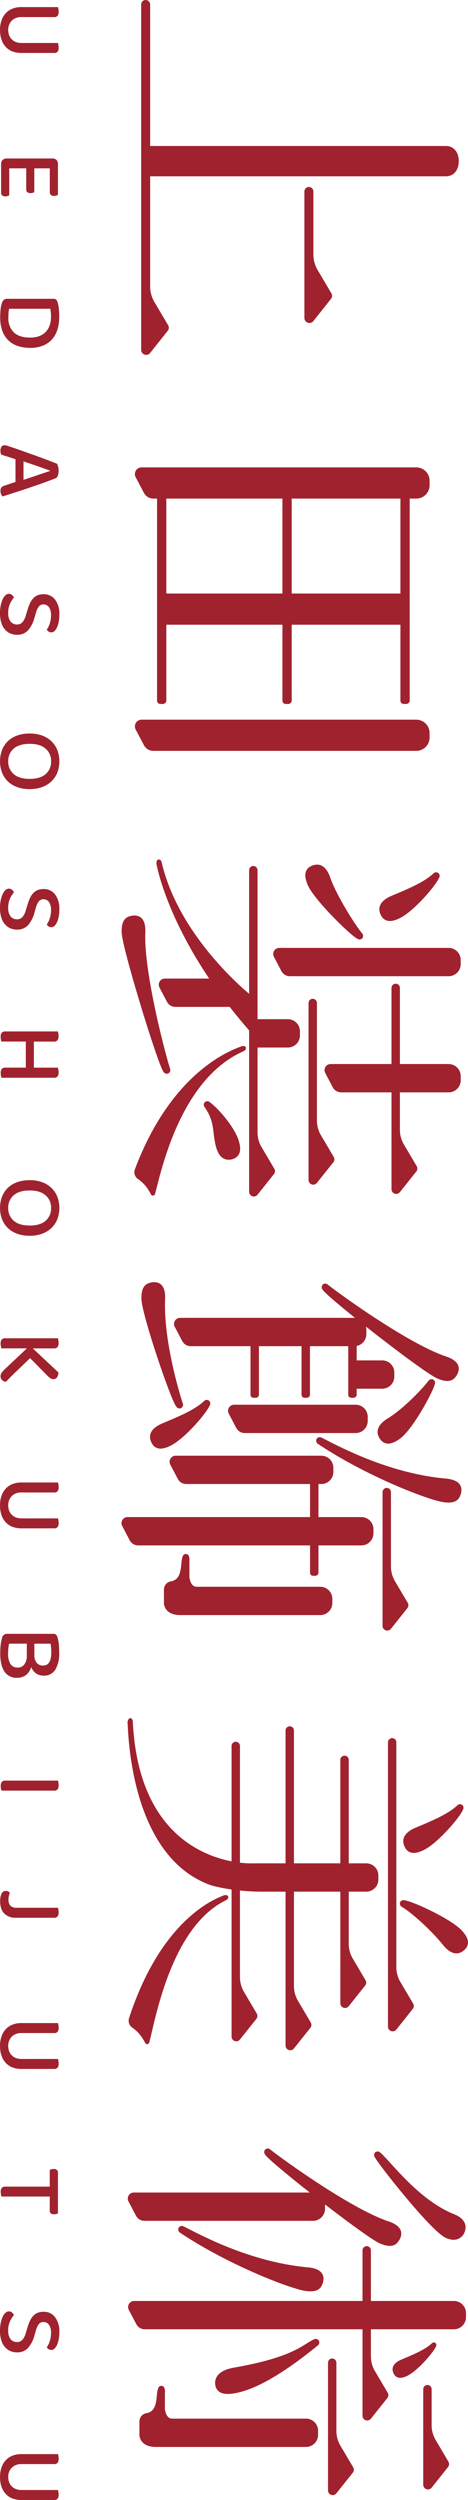 <svg xmlns="http://www.w3.org/2000/svg" width="201.523" height="1075"><g data-name="レイヤー 1" fill="#a0222e"><g data-name="Group 1"><path data-name="Path 2" d="M5.396 22.145a7.882 7.882 0 01-2.887-1.934 8.649 8.649 0 01-1.85-3.1 12.5 12.5 0 01-.645-4.2 12.249 12.249 0 01.645-4.163 8.648 8.648 0 011.85-3.1 8.059 8.059 0 012.887-1.934 9.994 9.994 0 013.742-.659h15.839c.056.182.112.463.182.841a6.306 6.306 0 01.1 1.163 2.758 2.758 0 01-.449 1.724 1.874 1.874 0 01-1.57.561H9.377a5.7 5.7 0 00-4.345 1.584 5.575 5.575 0 00-1.486 3.967 6.279 6.279 0 00.378 2.215 5.028 5.028 0 001.108 1.765 4.85 4.85 0 001.808 1.191 7.025 7.025 0 002.537.42h15.6c.056.182.112.463.182.841a6.306 6.306 0 01.1 1.163 2.758 2.758 0 01-.449 1.724 1.874 1.874 0 01-1.57.561H9.126a10.389 10.389 0 01-3.742-.659z"/><path data-name="Path 3" d="M1.163 68.79a2.271 2.271 0 011.682-.645h19.818a2.2 2.2 0 011.668.645 2.308 2.308 0 01.617 1.682v13.3a1.745 1.745 0 01-.687.336 3.5 3.5 0 01-.967.14 2.038 2.038 0 01-1.376-.423 1.433 1.433 0 01-.477-1.149V72.392h-6.672v10.175a1.745 1.745 0 01-.687.336 3.044 3.044 0 01-.967.14 1.941 1.941 0 01-1.374-.42 1.509 1.509 0 01-.449-1.149v-9.082H3.976v11.577a3.182 3.182 0 01-.687.322 2.694 2.694 0 01-.967.154 2 2 0 01-1.388-.42 1.469 1.469 0 01-.463-1.149V70.458a2.228 2.228 0 01.645-1.682z"/><path data-name="Path 4" d="M12.993 149.578a15.988 15.988 0 01-5.69-.925 10.588 10.588 0 01-4.037-2.635 10.947 10.947 0 01-2.4-4.121 17.363 17.363 0 01-.785-5.34c0-.855.042-1.864.126-3.013a13.444 13.444 0 01.6-3.21c.406-1.233 1.121-1.85 2.172-1.85h20.147a1.433 1.433 0 011.065.378 2.493 2.493 0 01.589 1.065 14.58 14.58 0 01.589 3.055c.1 1.093.14 2.172.14 3.21a18.575 18.575 0 01-.757 5.452 11.462 11.462 0 01-2.327 4.247 10.263 10.263 0 01-3.924 2.733 14.333 14.333 0 01-5.48.967zm-.042-4.415a10.8 10.8 0 004.079-.687 7.289 7.289 0 002.789-1.892 7.912 7.912 0 001.612-2.817 11.123 11.123 0 00.519-3.462 18.94 18.94 0 00-.28-3.532H3.94a9.489 9.489 0 00-.266 1.794 31.202 31.202 0 00-.056 1.99 8.338 8.338 0 002.355 6.391q2.352 2.208 6.978 2.215z"/><path data-name="Path 5" d="M6.672 207.268v-9.81l-6.153-1.976a3.4 3.4 0 01-.238-.757 4.772 4.772 0 01-.084-.967 2.878 2.878 0 01.449-1.654 1.5 1.5 0 011.332-.645 3.031 3.031 0 01.869.126c.28.084.589.182.939.322 1.121.35 2.579.841 4.359 1.472s3.658 1.3 5.648 2 3.938 1.43 5.845 2.144 3.56 1.346 4.92 1.892a5.647 5.647 0 01.463 1.247 7.092 7.092 0 01.224 1.724 6.467 6.467 0 01-.322 2.088 1.927 1.927 0 01-1.121 1.247c-1.528.589-3.266 1.233-5.2 1.934s-3.953 1.388-6.013 2.088-4.093 1.374-6.069 2-3.784 1.219-5.382 1.724a2.754 2.754 0 01-.659-.939 3.5 3.5 0 01-.266-1.388 2.364 2.364 0 01.42-1.57 3.093 3.093 0 011.43-.8l4.625-1.528zm14.831-4.91c-.729-.266-1.542-.561-2.453-.883s-1.864-.659-2.873-1.009-2.018-.7-3.055-1.051-2.032-.687-3-1.009v7.919c1.065-.35 2.144-.7 3.238-1.065s2.13-.715 3.112-1.051 1.92-.645 2.789-.939 1.612-.533 2.229-.729v-.2z"/><path data-name="Path 6" d="M3.546 263.584a5.626 5.626 0 001.051 3.742 3.425 3.425 0 002.691 1.205 3.061 3.061 0 002.327-.925 7.377 7.377 0 001.486-2.929l.925-3.013a15.86 15.86 0 011.023-2.551 7.809 7.809 0 011.373-1.95 5.423 5.423 0 011.85-1.233 6.688 6.688 0 012.467-.42 5.992 5.992 0 015 2.355 10.116 10.116 0 011.822 6.377 16.1 16.1 0 01-.266 3.055 10.133 10.133 0 01-.729 2.425 5.133 5.133 0 01-1.079 1.612 1.949 1.949 0 01-1.346.589 2.087 2.087 0 01-1.191-.336 2.9 2.9 0 01-.827-.827 9.23 9.23 0 001.3-2.635 11.231 11.231 0 00.547-3.6 5.74 5.74 0 00-.883-3.42 2.8 2.8 0 00-2.369-1.205 2.475 2.475 0 00-1.948.841 7.528 7.528 0 00-1.3 2.775l-.687 2.327a13.01 13.01 0 01-2.747 5.242 6.187 6.187 0 01-4.765 1.864 7.069 7.069 0 01-2.957-.617 6.535 6.535 0 01-2.313-1.794 8.166 8.166 0 01-1.486-2.915 13.709 13.709 0 01-.519-3.953 16.755 16.755 0 01.322-3.378 11.655 11.655 0 01.841-2.635 5.344 5.344 0 011.205-1.71 2.126 2.126 0 011.444-.6 1.989 1.989 0 011.36.477 3.073 3.073 0 01.841 1.121 10.7 10.7 0 00-1.682 2.635 9.146 9.146 0 00-.8 3.995z"/><path data-name="Path 7" d="M12.782 339.313a15.207 15.207 0 01-5.522-.911 11.424 11.424 0 01-3.995-2.509 10.628 10.628 0 01-2.425-3.784 13.3 13.3 0 01-.827-4.737 13.506 13.506 0 01.827-4.765 10.506 10.506 0 012.425-3.784 11.2 11.2 0 013.995-2.495 15.513 15.513 0 015.522-.911 15.121 15.121 0 015.508.925 11.408 11.408 0 013.995 2.537 10.563 10.563 0 012.453 3.8 13.264 13.264 0 01.827 4.681 13.42 13.42 0 01-.827 4.709 10.629 10.629 0 01-2.453 3.784 11.537 11.537 0 01-3.995 2.537 15.121 15.121 0 01-5.508.925zm0-4.387q4.5 0 6.854-2.046a6.953 6.953 0 002.359-5.504 6.824 6.824 0 00-2.369-5.452c-1.584-1.388-3.854-2.074-6.84-2.074s-5.3.687-6.868 2.046a6.872 6.872 0 00-2.369 5.466 6.959 6.959 0 002.369 5.508c1.584 1.374 3.868 2.046 6.868 2.046z"/><path data-name="Path 8" d="M3.546 390.359a5.626 5.626 0 001.051 3.742 3.425 3.425 0 002.691 1.205 3.061 3.061 0 002.327-.925 7.377 7.377 0 001.486-2.929l.925-3.013a15.857 15.857 0 011.023-2.551 7.807 7.807 0 011.374-1.948 5.423 5.423 0 011.85-1.233 6.688 6.688 0 012.467-.42 5.992 5.992 0 015 2.355 10.116 10.116 0 011.822 6.377 16.105 16.105 0 01-.266 3.055 10.133 10.133 0 01-.729 2.425 5.133 5.133 0 01-1.079 1.612 1.949 1.949 0 01-1.346.589 2.087 2.087 0 01-1.191-.336 2.9 2.9 0 01-.827-.827 9.23 9.23 0 001.3-2.635 11.231 11.231 0 00.547-3.6 5.74 5.74 0 00-.883-3.42 2.8 2.8 0 00-2.369-1.205 2.475 2.475 0 00-1.948.841 7.527 7.527 0 00-1.3 2.775l-.687 2.327a13.009 13.009 0 01-2.747 5.242 6.187 6.187 0 01-4.765 1.864 7.069 7.069 0 01-2.957-.617 6.535 6.535 0 01-2.313-1.794A8.166 8.166 0 01.516 394.4a13.709 13.709 0 01-.519-3.953 16.754 16.754 0 01.322-3.378 11.654 11.654 0 01.841-2.635 5.344 5.344 0 011.205-1.71 2.126 2.126 0 011.444-.6 1.989 1.989 0 011.36.477 3.073 3.073 0 01.841 1.121 10.7 10.7 0 00-1.682 2.635 9.146 9.146 0 00-.8 3.995z"/><path data-name="Path 9" d="M25.145 459.935a6.306 6.306 0 01.1 1.163 2.907 2.907 0 01-.449 1.752 1.84 1.84 0 01-1.57.589H.632a5.088 5.088 0 01-.224-.869 6.053 6.053 0 01-.1-1.149 2.782 2.782 0 01.463-1.794 1.927 1.927 0 011.542-.545h8.8v-11.215H.613a5.03 5.03 0 01-.224-.841 6 6 0 01-.1-1.163 2.782 2.782 0 01.463-1.794 1.927 1.927 0 011.542-.547h22.641c.056.21.112.5.182.869a6.054 6.054 0 01.1 1.149 2.907 2.907 0 01-.449 1.752 1.84 1.84 0 01-1.57.589h-8.606v11.213h10.33c.056.182.112.462.182.841z"/><path data-name="Path 10" d="M12.782 531.374a15.207 15.207 0 01-5.522-.911 11.424 11.424 0 01-3.995-2.509A10.628 10.628 0 01.84 524.17a13.3 13.3 0 01-.827-4.737 13.506 13.506 0 01.827-4.765 10.506 10.506 0 012.425-3.784 11.2 11.2 0 013.995-2.495 15.511 15.511 0 015.522-.911 15.121 15.121 0 015.508.925 11.409 11.409 0 013.995 2.537 10.563 10.563 0 012.453 3.8 13.264 13.264 0 01.827 4.681 13.42 13.42 0 01-.827 4.709 10.629 10.629 0 01-2.453 3.784 11.538 11.538 0 01-3.995 2.537 15.121 15.121 0 01-5.508.925zm0-4.387q4.5 0 6.854-2.046a6.953 6.953 0 002.355-5.508 6.824 6.824 0 00-2.369-5.452c-1.584-1.388-3.854-2.074-6.84-2.074s-5.3.687-6.868 2.046a6.872 6.872 0 00-2.369 5.466 6.959 6.959 0 002.369 5.508c1.584 1.374 3.868 2.046 6.868 2.046z"/><path data-name="Path 11" d="M11.577 579.8H.599c-.056-.21-.126-.491-.2-.841a5.016 5.016 0 01-.126-1.163 2.782 2.782 0 01.463-1.794 1.927 1.927 0 011.542-.547h22.671c.056.21.112.5.182.869a6.053 6.053 0 01.1 1.149 2.907 2.907 0 01-.449 1.752 1.84 1.84 0 01-1.57.589H14.13l11.017 10.33a3.441 3.441 0 01-.659 2.215 1.926 1.926 0 01-1.472.687 2.325 2.325 0 01-1.261-.364 6.568 6.568 0 01-1.261-1.051l-7.555-7.639q-3.406 3.343-6.055 5.845-2.628 2.5-4.275 4.317a2.534 2.534 0 01-1.752-.743 2.211 2.211 0 01-.617-1.584 2.565 2.565 0 01.519-1.626 13.029 13.029 0 011.205-1.346l9.6-9.04z"/><path data-name="Path 12" d="M5.396 656.566a7.881 7.881 0 01-2.887-1.934 8.648 8.648 0 01-1.85-3.1 12.5 12.5 0 01-.645-4.2 12.25 12.25 0 01.645-4.163 8.648 8.648 0 011.85-3.1 8.059 8.059 0 012.887-1.934 9.994 9.994 0 013.742-.659h15.839c.056.182.112.463.182.841a6.306 6.306 0 01.1 1.163 2.758 2.758 0 01-.449 1.724 1.874 1.874 0 01-1.57.561H9.377a5.7 5.7 0 00-4.345 1.584 5.552 5.552 0 00-1.486 3.966 6.279 6.279 0 00.378 2.215 5.028 5.028 0 001.107 1.766 4.85 4.85 0 001.808 1.191 7.024 7.024 0 002.537.42h15.6c.056.182.112.462.182.841a6.306 6.306 0 01.1 1.163 2.758 2.758 0 01-.449 1.724 1.874 1.874 0 01-1.57.561H9.125a10.389 10.389 0 01-3.742-.659z"/><path data-name="Path 13" d="M18.781 720.535a5.748 5.748 0 01-3.154-.883 5.846 5.846 0 01-2.186-2.817 6.714 6.714 0 01-2.327 3.476 6.109 6.109 0 01-3.658 1.149 6.19 6.19 0 01-5.564-2.719q-1.787-2.712-1.794-7.779c0-1.051.056-2.144.154-3.322a17.247 17.247 0 01.6-3.238 2.151 2.151 0 012.13-1.85h20.1a1.433 1.433 0 011.065.378 2.493 2.493 0 01.589 1.065 14.61 14.61 0 01.6 3.041c.112 1.107.154 2.313.154 3.6a13.546 13.546 0 01-1.654 7.3 5.585 5.585 0 01-5.055 2.599zm-3.981-13.75v4.779a5.18 5.18 0 001.009 3.462 3.4 3.4 0 002.733 1.163q3.532 0 3.532-5.55c0-.771-.028-1.486-.084-2.13s-.126-1.219-.2-1.724zm-7.232 10.288a3.507 3.507 0 002.915-1.374 6.276 6.276 0 001.065-3.939v-4.99H3.909a13.488 13.488 0 00-.308 2c-.07.771-.1 1.556-.1 2.327a8.194 8.194 0 00.981 4.4 3.367 3.367 0 003.07 1.542z"/><path data-name="Path 14" d="M.421 769.156a6.052 6.052 0 01-.1-1.149 2.782 2.782 0 01.463-1.794 1.927 1.927 0 011.542-.547h22.637c.056.21.112.5.182.869a6.054 6.054 0 01.1 1.149 2.785 2.785 0 01-.449 1.724 1.874 1.874 0 01-1.57.561H.632a3.919 3.919 0 01-.224-.827z"/><path data-name="Path 15" d="M3.658 816.81a3.773 3.773 0 00.827 2.649 3.632 3.632 0 002.747.883h17.731c.056.182.112.463.182.841a6.168 6.168 0 01.1 1.121 2.907 2.907 0 01-.449 1.752 1.84 1.84 0 01-1.57.589H6.869a7.9 7.9 0 01-3.1-.547 5.969 5.969 0 01-2.116-1.472 5.744 5.744 0 01-1.205-2.187 9.57 9.57 0 01-.378-2.747 7.625 7.625 0 01.6-3.42 1.95 1.95 0 011.808-1.163 2.339 2.339 0 011.065.238 3.2 3.2 0 01.7.449 14.462 14.462 0 00-.42 1.444 7.284 7.284 0 00-.182 1.57z"/><path data-name="Path 16" d="M5.396 889.021a7.881 7.881 0 01-2.887-1.934 8.649 8.649 0 01-1.85-3.1 12.5 12.5 0 01-.645-4.2 12.249 12.249 0 01.645-4.163 8.648 8.648 0 011.85-3.1 8.06 8.06 0 012.887-1.934 9.994 9.994 0 013.742-.659h15.839c.056.182.112.463.182.841a6.307 6.307 0 01.1 1.163 2.758 2.758 0 01-.449 1.724 1.874 1.874 0 01-1.57.561H9.377a5.7 5.7 0 00-4.345 1.584 5.552 5.552 0 00-1.486 3.967 6.279 6.279 0 00.378 2.214 5.028 5.028 0 001.107 1.766 4.849 4.849 0 001.808 1.191 7.026 7.026 0 002.537.42h15.6c.056.182.112.463.182.841a6.305 6.305 0 01.1 1.163 2.758 2.758 0 01-.449 1.724 1.874 1.874 0 01-1.57.561H9.125a10.391 10.391 0 01-3.742-.659z"/><path data-name="Path 17" d="M21.43 944.511H.644a3.92 3.92 0 01-.224-.827 6.053 6.053 0 01-.1-1.149 2.668 2.668 0 01.463-1.766 1.969 1.969 0 011.542-.519h19.09v-7.117a2.2 2.2 0 01.729-.336 3.2 3.2 0 011.009-.14 1.935 1.935 0 011.346.42 1.469 1.469 0 01.463 1.149v17.492a2.282 2.282 0 01-.687.294 3.045 3.045 0 01-.967.14c-1.261 0-1.892-.519-1.892-1.57v-6.069z"/><path data-name="Path 18" d="M3.546 1002.144a5.626 5.626 0 001.049 3.739 3.425 3.425 0 002.691 1.205 3.061 3.061 0 002.327-.925 7.377 7.377 0 001.486-2.929l.925-3.014a15.856 15.856 0 011.023-2.551 7.808 7.808 0 011.374-1.948 5.423 5.423 0 011.85-1.233 6.687 6.687 0 012.467-.421 5.992 5.992 0 015 2.355 10.116 10.116 0 011.822 6.377 16.1 16.1 0 01-.266 3.056 10.459 10.459 0 01-.729 2.439 5.133 5.133 0 01-1.079 1.612 1.949 1.949 0 01-1.346.589 2.088 2.088 0 01-1.191-.336 2.9 2.9 0 01-.827-.827 9.23 9.23 0 001.3-2.635 11.232 11.232 0 00.547-3.6 5.74 5.74 0 00-.883-3.42 2.761 2.761 0 00-2.369-1.205 2.475 2.475 0 00-1.948.841 7.528 7.528 0 00-1.3 2.775l-.687 2.327a13.01 13.01 0 01-2.747 5.242 6.187 6.187 0 01-4.765 1.864 7.071 7.071 0 01-2.957-.617A6.535 6.535 0 012 1009.11a8.166 8.166 0 01-1.486-2.915 13.741 13.741 0 01-.519-3.967 16.754 16.754 0 01.322-3.378 11.656 11.656 0 01.841-2.635 5.344 5.344 0 011.205-1.71 2.126 2.126 0 011.444-.6 2.059 2.059 0 011.36.477 3.114 3.114 0 01.841 1.121 10.7 10.7 0 00-1.682 2.635 9.145 9.145 0 00-.8 3.995z"/><path data-name="Path 19" d="M5.396 1074.369a7.884 7.884 0 01-2.887-1.934 8.649 8.649 0 01-1.85-3.1 12.5 12.5 0 01-.645-4.2 12.249 12.249 0 01.645-4.163 8.649 8.649 0 011.85-3.1 8.06 8.06 0 012.887-1.934 9.994 9.994 0 013.742-.659h15.839c.056.182.112.463.182.841a6.307 6.307 0 01.1 1.163 2.758 2.758 0 01-.449 1.724 1.874 1.874 0 01-1.57.561H9.377a5.7 5.7 0 00-4.345 1.584 5.552 5.552 0 00-1.486 3.967 6.279 6.279 0 00.378 2.215 5.028 5.028 0 001.107 1.766 4.849 4.849 0 001.808 1.191 7.026 7.026 0 002.537.42h15.6c.056.182.112.463.182.841a6.305 6.305 0 01.1 1.163 2.758 2.758 0 01-.449 1.724 1.874 1.874 0 01-1.57.561H9.125a10.391 10.391 0 01-3.742-.659z"/></g><g data-name="Group 2" transform="rotate(90 100.761 100.761)"><path data-name="Path 20" d="M75.813 138.047H62.778V9.531c0-3.6 2.915-5.564 6.517-5.564 3.6 0 6.517 1.962 6.517 5.564z"/><path data-name="Rectangle 10" d="M255.218 26.533h13.413v105.302h-13.413z"/><path data-name="Path 21" d="M211.979 139.53l-6.784 3.574a2.875 2.875 0 01-4.219-2.537V22.273a5.73 5.73 0 015.733-5.733h1.948a5.73 5.73 0 015.733 5.733v113.249a4.506 4.506 0 01-2.411 3.995z"/><path data-name="Path 22" d="M320.463 139.53l-6.784 3.574a2.875 2.875 0 01-4.219-2.537V22.273a5.73 5.73 0 015.733-5.733h1.948a5.73 5.73 0 015.733 5.733v113.249a4.506 4.506 0 01-2.411 3.995z"/><path data-name="Path 23" d="M467.532 58.237l-6.167 3.238a2.614 2.614 0 01-3.826-2.313V8.34a5.2 5.2 0 015.2-5.2h1.78a5.2 5.2 0 015.2 5.2v46.27a4.1 4.1 0 01-2.186 3.63z"/><path data-name="Path 24" d="M576.671 123.049l-6.167 3.238a2.614 2.614 0 01-3.826-2.313V48.959a5.2 5.2 0 015.2-5.2h1.78a5.2 5.2 0 015.2 5.2v70.444a4.1 4.1 0 01-2.186 3.63z"/><path data-name="Path 25" d="M813.419 88.26V43.801a5.2 5.2 0 00-5.2-5.2h-1.78a5.2 5.2 0 00-5.2 5.2v49.028s2.439 48.622-61.222 51.509c-2.215.561-1.079 2.439 1 2.243 3.546-.336 57.213-.883 69.646-35.867 0 0 2.761-8.9 2.761-22.454z"/><path data-name="Path 26" d="M635.948 124.954l-6.167 3.238a2.614 2.614 0 01-3.826-2.313V63.171a5.2 5.2 0 015.2-5.2h1.78a5.2 5.2 0 015.2 5.2v58.15a4.1 4.1 0 01-2.187 3.63z"/><path data-name="Path 27" d="M662.34 145.669l-6.167 3.238a2.614 2.614 0 01-3.826-2.313V45.917a5.2 5.2 0 015.2-5.2h1.78a5.2 5.2 0 015.2 5.2v96.108a4.1 4.1 0 01-2.186 3.63z"/><path data-name="Path 28" d="M952.78 142.964l-6.167 3.238a2.614 2.614 0 01-3.826-2.313v-77.13a5.2 5.2 0 015.2-5.2h1.78a5.2 5.2 0 015.2 5.2v72.561a4.1 4.1 0 01-2.187 3.63z"/><path data-name="Path 29" d="M999.411 142.824l-6.167 3.238a2.614 2.614 0 01-3.826-2.313V6.07a5.2 5.2 0 015.2-5.2h1.78a5.2 5.2 0 015.2 5.2v133.124a4.1 4.1 0 01-2.187 3.63z"/><path data-name="Path 30" d="M614.027 99.784l-6.167 3.238a2.614 2.614 0 01-3.826-2.313V48.384a5.2 5.2 0 015.2-5.2h1.78a5.2 5.2 0 015.2 5.2v47.752a4.1 4.1 0 01-2.186 3.63z"/><path data-name="Path 31" d="M432.969 98.183v27.808a4.1 4.1 0 01-2.186 3.63l-6.167 3.238a2.614 2.614 0 01-3.826-2.313v-24.584l12.179-7.807z"/><path data-name="Path 32" d="M438.253 92.1V77.565a5.2 5.2 0 015.2-5.2h1.78a5.2 5.2 0 015.2 5.2V92.1h-12.18z"/><path data-name="Path 33" d="M584.972 49.449V36.933a5.2 5.2 0 015.2-5.2h1.78a5.2 5.2 0 015.2 5.2v12.516h-12.18z"/><path data-name="Path 34" d="M417.59 80.34l-6.167 3.238a2.614 2.614 0 01-3.826-2.313V8.34a5.2 5.2 0 015.2-5.2h1.78a5.2 5.2 0 015.2 5.2v68.37a4.1 4.1 0 01-2.186 3.63z"/><path data-name="Path 35" d="M126.088 58.854l-9.937 5.873a13.3 13.3 0 01-6.784 1.85H82.33a1.938 1.938 0 00-1.934 1.934 1.938 1.938 0 001.934 1.934h54.4a2.163 2.163 0 001.346-3.854l-9.54-7.582a2.135 2.135 0 00-2.439-.168z"/><path data-name="Path 36" d="M501.451 22.09l-9.293 5.494a12.461 12.461 0 01-6.349 1.738h-61.01a1.812 1.812 0 00-1.808 1.808 1.812 1.812 0 001.808 1.808h86.577a2.025 2.025 0 001.261-3.6l-8.9-7.092a2.01 2.01 0 00-2.285-.154z"/><path data-name="Path 37" d="M689.223 25.945l-9.293 5.494a12.461 12.461 0 01-6.349 1.738h-31.97a1.812 1.812 0 00-1.808 1.808 1.812 1.812 0 001.808 1.808h57.536a2.025 2.025 0 001.261-3.6l-8.9-7.092a2.01 2.01 0 00-2.285-.154z"/><path data-name="Path 38" d="M861.554 23.618l-9.3 5.494a12.461 12.461 0 01-6.349 1.738h-96.7a1.812 1.812 0 00-1.808 1.808 1.813 1.813 0 001.808 1.808h122.269a2.025 2.025 0 001.261-3.6l-8.9-7.092a2.01 2.01 0 00-2.285-.154z"/><path data-name="Path 39" d="M1028.873 34.578l-9.292 5.494a12.461 12.461 0 01-6.349 1.738h-45.58a1.812 1.812 0 00-1.808 1.808 1.812 1.812 0 001.808 1.808h71.145a2.025 2.025 0 001.261-3.6l-8.9-7.092a2.01 2.01 0 00-2.285-.156z"/><path data-name="Path 40" d="M1060.955 49.435l-9.293 5.494a12.461 12.461 0 01-6.349 1.738h-29.335a1.812 1.812 0 00-1.808 1.808 1.812 1.812 0 001.808 1.808h54.912a2.025 2.025 0 001.261-3.6l-8.9-7.092a2.01 2.01 0 00-2.285-.154z"/><path data-name="Path 41" d="M1058.517 8.425l-9.293 5.494a12.461 12.461 0 01-6.349 1.738h-15.528a1.812 1.812 0 00-1.808 1.808 1.812 1.812 0 001.808 1.808h41.109a2.025 2.025 0 001.261-3.6l-8.9-7.092a2.01 2.01 0 00-2.285-.154z"/><path data-name="Path 42" d="M851.486 44.123l-9.293 5.494a12.461 12.461 0 01-6.349 1.738h-79.092a1.812 1.812 0 00-1.808 1.808 1.812 1.812 0 001.808 1.808h104.672a2.025 2.025 0 001.261-3.6l-8.9-7.092a2.01 2.01 0 00-2.285-.154z"/><path data-name="Path 43" d="M869.665 67.712l-9.293 5.494a12.461 12.461 0 01-6.349 1.738H744.11a1.812 1.812 0 00-1.808 1.808 1.812 1.812 0 001.808 1.808h135.493a2.025 2.025 0 001.261-3.6l-8.9-7.092a2.01 2.01 0 00-2.285-.154z"/><path data-name="Path 44" d="M865.811 90.965l-9.293 5.494a12.461 12.461 0 01-6.348 1.734h-99.4a1.812 1.812 0 00-1.808 1.808 1.812 1.812 0 001.808 1.808h124.979a2.025 2.025 0 001.261-3.6l-8.9-7.092a2.01 2.01 0 00-2.285-.154z"/><path data-name="Path 45" d="M497.471 57.817l-9.293 5.494a12.461 12.461 0 01-6.349 1.738h-50.542a1.812 1.812 0 00-1.808 1.808 1.812 1.812 0 001.808 1.808h76.107a2.025 2.025 0 001.261-3.6l-8.9-7.092a2.01 2.01 0 00-2.285-.154z"/><path data-name="Path 46" d="M502.558 83.396l-9.293 5.494a12.461 12.461 0 01-6.349 1.738H374.185a1.813 1.813 0 00-1.808 1.808 1.812 1.812 0 001.808 1.808h138.3a2.025 2.025 0 001.261-3.6l-8.9-7.092a2.01 2.01 0 00-2.288-.156z"/><rect data-name="Rectangle 11" width="90.768" height="3.995" rx="1.42" transform="translate(211.936 25.103)"/><rect data-name="Rectangle 12" width="29.181" height="3.63" rx="1.29" transform="translate(571.867 47.935)"/><rect data-name="Rectangle 13" width="29.181" height="3.63" rx="1.29" transform="translate(571.867 68.048)"/><rect data-name="Rectangle 14" width="42.987" height="3.63" rx="1.29" transform="translate(634.603 64.39)"/><rect data-name="Rectangle 15" width="29.181" height="3.63" rx="1.29" transform="translate(571.867 90.025)"/><rect data-name="Rectangle 16" width="90.768" height="3.995" rx="1.42" transform="translate(211.936 75.911)"/><rect data-name="Rectangle 17" width="90.768" height="3.995" rx="1.42" transform="translate(211.936 129.901)"/><path data-name="Path 47" d="M139.824 129.144l-9.937 5.873a13.3 13.3 0 01-6.784 1.85H1.934A1.938 1.938 0 000 138.801a1.938 1.938 0 001.934 1.934h148.5a2.163 2.163 0 001.346-3.854l-9.531-7.583a2.135 2.135 0 00-2.439-.168z"/><path data-name="Path 48" d="M377.606 12.531c3.055 1.275 13.806 10.358 17.015 16.483 1.682 3.21 2.046 5.9.07 7.723 0 0-5.747 5.074-9.517-3.9-2.761-6.559-5.719-13.89-9.7-18.067a1.572 1.572 0 01.168-2.229 1.648 1.648 0 011.948-.014z"/><path data-name="Path 49" d="M778.337 2.243c3.055 1.275 13.806 10.358 17.016 16.483 1.682 3.21 2.046 5.9.07 7.723 0 0-5.747 5.074-9.517-3.9-2.761-6.559-5.719-13.89-9.7-18.067a1.572 1.572 0 01.168-2.229 1.648 1.648 0 011.948-.014z"/><path data-name="Path 50" d="M1009.083 13.835c2.229.925 10.035 7.527 12.362 11.984 1.219 2.327 1.486 4.289.056 5.62 0 0-4.177 3.686-6.91-2.831-2-4.765-4.163-10.106-7.05-13.133a1.137 1.137 0 01.126-1.626 1.2 1.2 0 011.416 0z"/><path data-name="Path 51" d="M604.483 111.287c3.055 1.275 13.806 10.358 17.015 16.483 1.682 3.21 2.046 5.9.07 7.723 0 0-5.747 5.074-9.517-3.9-2.761-6.559-5.719-13.89-9.7-18.067a1.572 1.572 0 01.168-2.229 1.648 1.648 0 011.948-.014z"/><path data-name="Path 52" d="M474.063 111.036c1.892-2.719 10.274-10.638 16.945-12.46 3.49-.953 5.69-.477 7.05 1.836 0 0 3.364 6.083-5.312 8.2-6.447 1.584-10.47.336-16.931 4.976a1.571 1.571 0 01-2.143-.646 1.669 1.669 0 01.392-1.92z"/><path data-name="Path 53" d="M403.591 47.753c-1.486 2.971-16.581 18.417-22.9 21.192-3.322 1.458-6.027 1.64-7.723-.463 0 0-4.681-6.069 4.541-9.223 6.742-2.3 19.552-10.106 23.981-13.792a1.571 1.571 0 012.215.322 1.664 1.664 0 01-.112 1.948z"/><path data-name="Path 54" d="M817.147 27.191c.392-3.294 7.835-19.622 12.839-24.388C832.61.31 835.102-.785 837.401.617c0 0 6.461 4.121-1.149 10.218-5.55 4.443-13.455 12.825-16.371 17.786a1.571 1.571 0 01-2.186.449 1.66 1.66 0 01-.547-1.878z"/><path data-name="Path 55" d="M595.358 14.339c3.224.813 19.188 9.349 23.267 14.941 2.13 2.929 2.9 5.536 1.219 7.639 0 0-4.92 5.873-9.979-2.439-3.7-6.083-11.717-14.058-16.259-17.59a1.565 1.565 0 01-.154-2.229 1.672 1.672 0 011.934-.308z"/><path data-name="Path 56" d="M460.86 131.12c-2.467 2.215-52.9 17.758-59.806 18.011-3.616.126-6.209-.7-7.008-3.266 0 0-2.831-7.344 6.9-6.924 17.254.743 53.331-8.914 58.8-10.708a1.561 1.561 0 011.934 1.121 1.655 1.655 0 01-.827 1.766z"/><path data-name="Path 57" d="M604.79 125.64c-2.467 2.215-39.161 14.717-46.071 14.969-3.616.126-6.209-.7-7.008-3.266 0 0-2.831-7.344 6.9-6.924 17.254.743 39.6-5.873 45.061-7.667a1.562 1.562 0 011.934 1.121 1.655 1.655 0 01-.827 1.766z"/><path data-name="Path 58" d="M554.558 62.596c2.957-1.514 35.5-43.057 38.208-49.42 1.416-3.336 1.57-6.055-.547-7.709 0 0-5.845-5.27-8.928 3.967-5.48 16.385-27.4 46.617-31.031 51.088a1.574 1.574 0 00.35 2.215 1.672 1.672 0 001.948-.14z"/><path data-name="Path 59" d="M927.734 40.044c2.957-1.514 31.914-24.234 34.62-30.6 1.416-3.336.771-5.719-1.332-7.372 0 0-5.719-4.037-8.928 3.967-6.28 15.616-23.016 27.46-26.645 31.931a1.574 1.574 0 00.35 2.215 1.672 1.672 0 001.948-.14z"/><path data-name="Path 60" d="M926.472 87.362c2.957-1.514 35.5-43.057 38.208-49.42 1.416-3.336 1.57-6.055-.547-7.709 0 0-5.845-5.27-8.928 3.967-5.48 16.385-27.4 46.617-31.031 51.088a1.574 1.574 0 00.35 2.215 1.672 1.672 0 001.948-.141z"/><path data-name="Path 61" d="M620.825 64.698c13.82-20.674 23.925-46.982 25.061-53.793.589-3.574.1-6.251-2.341-7.372 0 0-6.868-3.742-7.751 5.957-2.355 26.129-15.222 48.537-17.688 53.737a1.557 1.557 0 00.855 2.06 1.653 1.653 0 001.864-.589z"/><path data-name="Path 62" d="M1008.592 64.727c15.263 18.753 19.65 29.616 20.631 36.456.519 3.588-.028 6.251-2.495 7.316 0 0-6.756 3.027-8.648-7.737-4.555-25.972-9.867-29.364-12.236-34.62a1.573 1.573 0 01.9-2.046 1.666 1.666 0 011.85.631z"/><path data-name="Path 63" d="M959.998 124.098c13.82-20.674 23.925-46.982 25.061-53.793.589-3.574.1-6.251-2.341-7.372 0 0-6.868-3.742-7.751 5.957-2.355 26.126-15.221 48.537-17.688 53.737a1.557 1.557 0 00.855 2.06 1.653 1.653 0 001.864-.589z"/><path data-name="Path 64" d="M428.778 92.506s-24.374 31.424-57.662 39.329c-2.243.294-2 2.691.435 2.285s34.718-6.9 73.486-41.614h-16.259z"/><path data-name="Path 65" d="M513.588 136.53a.958.958 0 00-.2-1.78c-9.923-2.649-49.35-10.862-61.334-38.039-1.037-2.018-2.985-1.079-2 1.191 1.079 2.467 9.321 29.181 52.756 45.538a3.567 3.567 0 004.191-1.346 15.874 15.874 0 012.761-3.084 21.086 21.086 0 013.826-2.481z"/><path data-name="Path 66" d="M878.467 139.025a.958.958 0 00-.2-1.78c-9.923-2.649-49.575-9.377-61.11-32.924-1.037-2.018-2.985-1.079-2 1.191 1.079 2.467 9.166 26.21 52.532 40.408a3.631 3.631 0 004.191-1.346 15.874 15.874 0 012.761-3.084 21.087 21.087 0 013.826-2.481z"/><path data-name="Path 67" d="M694.493 123.762V63.619a5.2 5.2 0 00-5.2-5.2h-1.78a5.2 5.2 0 00-5.2 5.2v53.261c0 2.719-4.135 3.084-4.135 3.084h-6.513s-2.915-.35-3.336 1c-.729 2.313 2.439 2.257 5.508 2.621s5.662 1.261 6.139 4.345a3.6 3.6 0 003.336 3h6.1s5.088 0 5.088-7.162z"/><path data-name="Path 68" d="M1052.196 134.316V69.758a5.2 5.2 0 00-5.2-5.2h-1.78a5.2 5.2 0 00-5.2 5.2v57.676c0 2.719-4.135 3.084-4.135 3.084h-6.517s-2.915-.35-3.336 1c-.729 2.313 2.439 2.257 5.508 2.621s5.662 1.261 6.139 4.345a3.6 3.6 0 003.336 3h6.1s5.088 0 5.088-7.162z"/></g></g></svg>